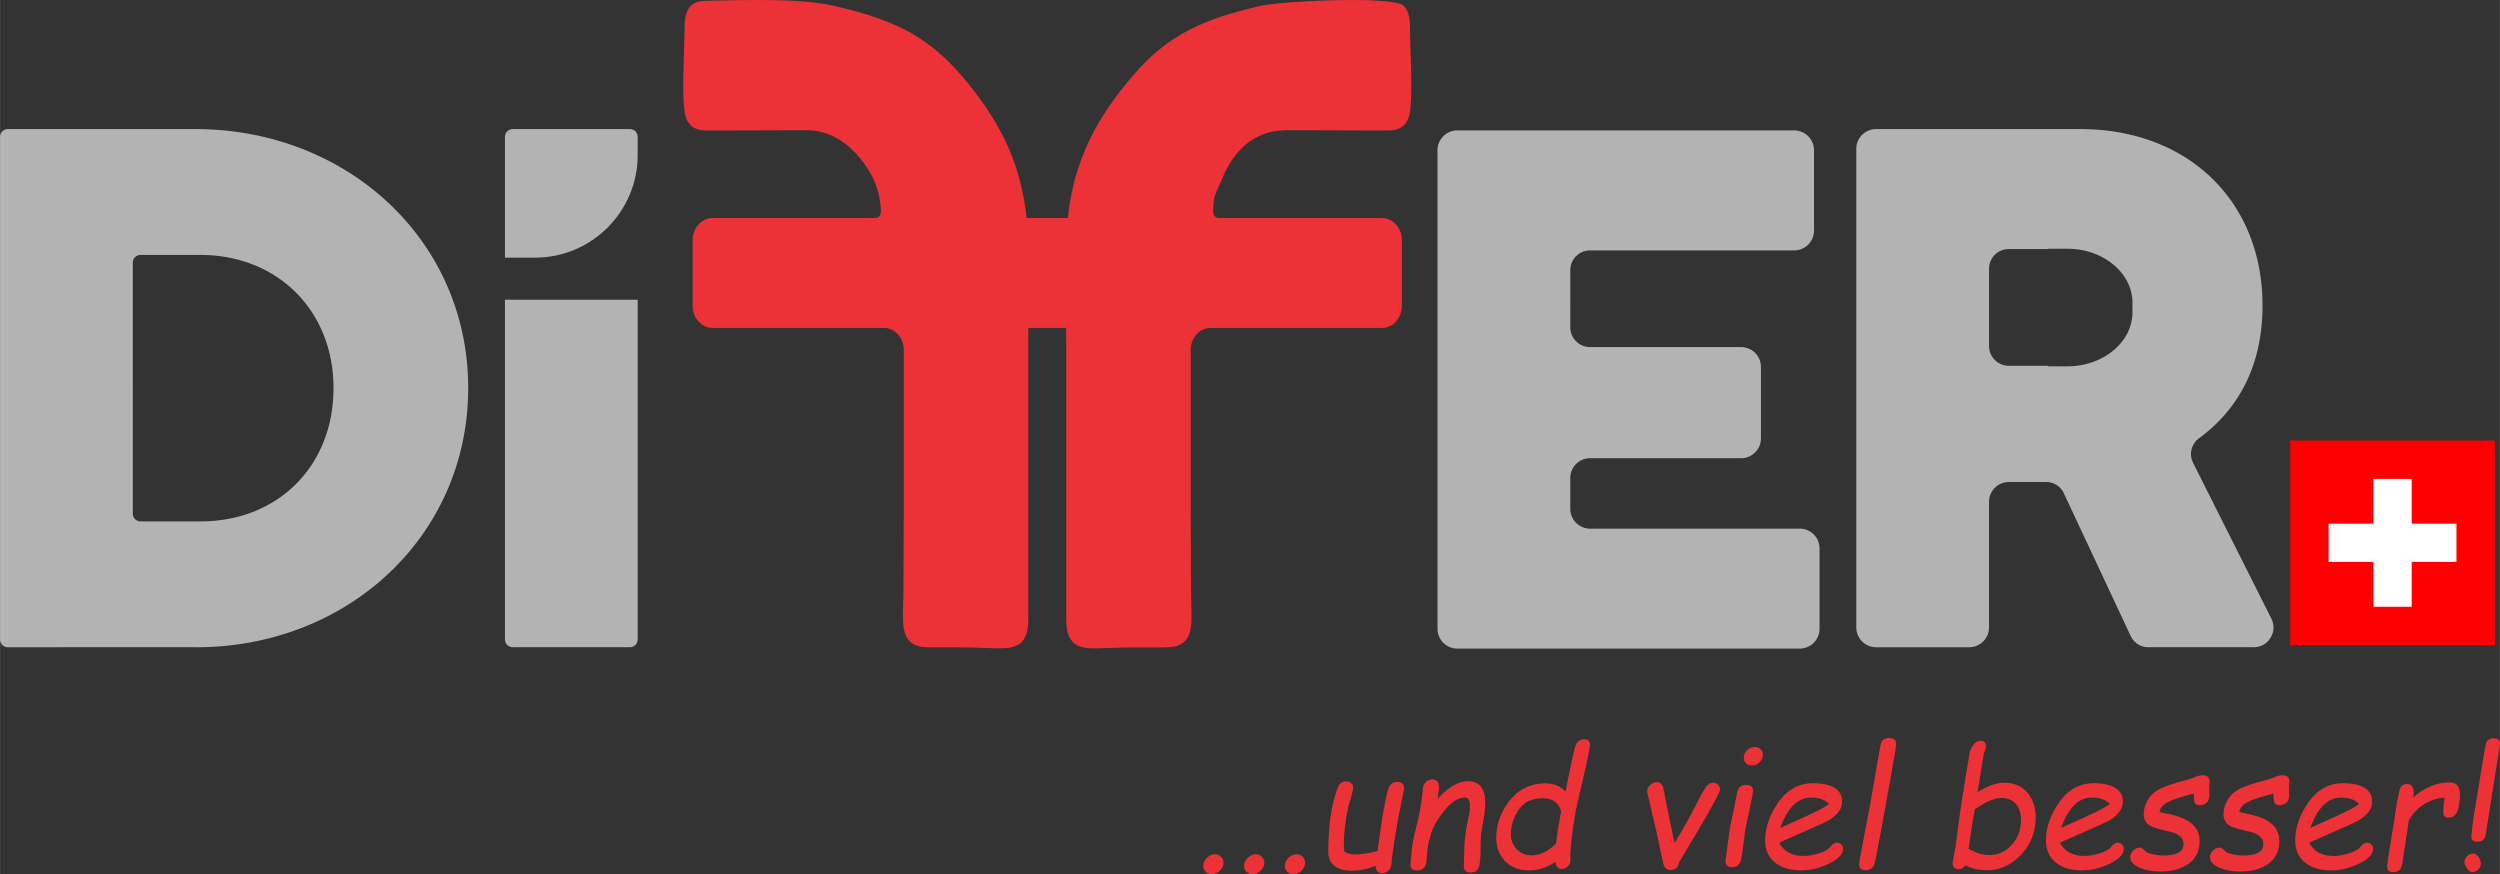 <?xml version="1.0" encoding="UTF-8"?>
<svg xmlns="http://www.w3.org/2000/svg" xmlns:v="https://vecta.io/nano" width="723.456" height="252.96" viewBox="0 0 7530.82 2633.29" shape-rendering="geometricPrecision" image-rendering="optimizeQuality" fill-rule="nonzero">
  <rect x="0" y="0" width="7530.82" height="2633.29" fill="#333333" stroke="none"/>
  <path d="M5481.12 1894.3v-242.31c0-32.76-26.72-59.48-59.56-59.48h-631.81c-32.76 0-59.49-26.72-59.49-59.56v-93.1c.09-32.84 26.66-59.41 59.49-59.5l455.24.01c32.86-.08 59.48-26.7 59.56-59.53v-215.66c0-32.83-26.72-59.56-59.56-59.56l-455.24-.01c-32.83-.07-59.4-26.65-59.49-59.47V813.79c.09-32.81 26.66-59.39 59.49-59.47l615.15-.02c32.83 0 59.55-26.72 59.55-59.55V452.44c-.08-32.85-26.7-59.46-59.55-59.55H4389.84c-32.83 0-59.55 26.72-59.55 59.56v1441.92c0 32.76 26.72 59.48 59.55 59.48l1031.73-.01c32.84 0 59.56-26.72 59.56-59.56l-.01.01zm-4890.2 55.53c456.88 0 819.37-335.84 819.37-780.87 0-445.46-364.72-780.15-822.75-780.15l-564.22-.01c-12.85.1-23.26 10.5-23.33 23.36v1514.27c.07 12.86 10.49 23.34 23.34 23.34l567.58-.01h0v.07zM423.25 767.95h179.96c232.54 0 401.35 167.75 401.35 400.99 0 236.21-168.82 401.72-400.28 401.72l-181.03.01c-12.86-.06-23.29-10.49-23.33-23.36l-.01-756c.01-12.88 10.47-23.33 23.35-23.33l-.01-.02zm6201.31 552.15c116.73-85.99 191.02-215.8 191.02-400 0-313.21-223.63-531.31-549.49-531.31h-614.7c-32.83.08-59.44 26.66-59.56 59.5v1441.92c0 32.83 26.72 59.55 59.56 59.55l280.81-.01c32.76 0 59.49-26.72 59.49-59.56v-378.58c.07-32.87 26.68-59.49 59.55-59.57l101.58.01h10.28l.95-.01a58.35 58.35 0 0 1 53.14 34.28l201 429.09c9.43 20.85 30.24 34.25 53.13 34.25l.74-.01 316.94.02c21.26 0 39.51-10.2 50.64-28.3s12.07-39.01 2.51-57.97l-235.56-468.82c-13.15-26.14-5.68-57.33 17.89-74.65h0l.07.15zm-454.3-218.17h-118.97c-32.83 0-59.56-26.72-59.56-59.56V809.69c0-32.83 26.72-59.48 59.56-59.48l118.97.01v-.87h57.68c107.47 0 195.11 72.55 195.83 161.71v.57 29.67.58c-.72 89.15-88.43 161.71-195.83 161.71l-57.75-.01v-1.5-.07l.07-.07z" fill="#b3b3b3"></path>
  <path d="M4227.92 17.11c18.82 18.11 19.76 50 19.69 75.64-.07 59.27 9.41 193.17-1.58 250.71-2.8 14.58-8.9 27.44-19.76 36.35-16.66 13.78-38.64 13.29-58.4 13.29l-292.6-.87c-101.37 0-161.27 67.17-192.52 143.25-19.9 48.49-28.3 47.98-28.3 102.44 0 10.35 7.47 18.75 16.66 18.75l492.3.15c32.76 0 59.56 30.25 59.56 66.95v197.19c0 36.71-26.87 66.95-59.56 66.95h-517.24c-32.62 0-59.48 30.03-59.48 66.96v442.37l1.23 293.96 1.36 58.98c.07 26.58-.43 59.27-18.18 79.46-16.74 19.03-42.82 20.55-65.15 20.55-27.3-.07-54.74 0-82.04 0-23.63 0-47.28.58-70.83 1.43l-52.16 1.51c-23.7.07-52.8-.65-70.69-20.55-16.81-18.6-18.53-47.49-18.53-72.62l.01-816.95-.22-55.1-113.73.01-.22 55.11v816.93c0 24.93-1.72 54.02-18.45 72.62-17.97 19.83-46.98 20.55-70.69 20.48-17.31-.07-34.77-.87-52.16-1.5-23.63-.87-47.2-1.43-70.83-1.43-27.37 0-54.74-.07-82.1 0-22.34 0-48.41-1.5-65.15-20.55-17.82-20.19-18.25-52.87-18.18-79.46.07-19.61.87-39.44 1.36-58.98l1.23-293.96v-442.37c0-36.85-26.87-66.96-59.49-66.96h-517.16c-32.62 0-59.56-30.1-59.56-66.96V723.7c0-36.85 26.72-66.96 59.56-66.96l490.94-.14c9.19 0 16.66-8.41 16.66-18.75 0-36.93-12.79-85.2-30.81-114.43l-1.23-1.43c-38.79-71.62-108.99-129.74-188.72-129.74l-291.23.87c-19.68 0-41.67.51-58.4-13.29-10.85-8.91-16.95-21.77-19.76-36.35-10.92-57.55-1.5-191.45-1.57-250.71-.07-25.72.87-57.61 19.68-75.64 13.22-12.64 30.54-14.51 47.13-14.8 109.19-1.72 280.66-8.97 385.83 15.81 158.32 37.36 271.11 79.73 381.81 209.41 108.84 127.59 177.58 253.23 196.19 429.16l124.28-.02c18.6-175.93 87.35-301.65 196.19-429.16C3523.61 97.79 3636.4 55.4 3794.73 18.12c64.37-15.16 401.57-31.1 432.96-1.09v.01l.22.07z" fill="#ed3237"></path>
  <path d="M1521 776.14v-364c.07-12.93 10.49-23.34 23.34-23.34l353.16-.01c12.94.07 23.34 10.49 23.34 23.34v55.17c0 170.12-138.71 308.83-308.9 308.83l-91.01.01h0 .07zm0 1150.27V902.86h399.93V1926.4c0 12.86-10.49 23.27-23.34 23.34l-353.22.01c-12.86-.07-23.34-10.49-23.34-23.34h-.01z" fill="#b3b3b3"></path>
  <path d="M6898.99 1327.02h616.44v616.44h-616.44z" fill="red"></path>
  <path d="M7149.41 1442.62h115.6v134.83l134.82-.01v115.59l-134.82.01v134.83h-115.6v-134.83h-134.83v-115.59l134.83-.01z" fill="#fff"></path>
  <path d="M3624.87 2608.45c0-8.8 3.62-16.86 10.86-24.1s15.3-10.86 24.35-10.86c7.48 0 13.65 2.63 18.42 7.73 4.69 5.18 7.07 11.1 7.07 17.85 0 8.96-3.62 16.94-10.94 23.85s-15.46 10.36-24.43 10.36c-7.57 0-13.66-2.47-18.34-7.32-4.69-4.93-6.99-10.78-6.99-17.52zm122.88 0c0-8.8 3.62-16.86 10.86-24.1s15.3-10.86 24.35-10.86c7.48 0 13.65 2.63 18.42 7.73 4.69 5.18 7.07 11.1 7.07 17.85 0 8.96-3.62 16.94-10.94 23.85s-15.46 10.36-24.43 10.36c-7.57 0-13.66-2.47-18.34-7.32-4.69-4.93-6.99-10.78-6.99-17.52zm122.88 0c0-8.8 3.62-16.86 10.86-24.1s15.3-10.86 24.35-10.86c7.48 0 13.65 2.63 18.42 7.73 4.69 5.18 7.07 11.1 7.07 17.85 0 8.96-3.62 16.94-10.94 23.85s-15.46 10.36-24.43 10.36c-7.57 0-13.66-2.47-18.34-7.32-4.69-4.93-6.99-10.78-6.99-17.52zm340.03-138.1l-8.47 52.31c-5.43 33.56-8.56 56.18-9.38 67.94-.99 11.68-2.14 19.41-3.54 22.95-1.31 3.62-4.52 7.32-9.46 11.11-5.02 3.78-10.53 5.67-16.7 5.67-12.18 0-18.75-7.57-19.74-22.62-21.63 10.11-45.65 15.22-72.05 15.22-22.29 0-39.56-4.94-51.82-14.81-12.17-9.87-18.26-23.93-18.26-42.11 0-23.93 1.15-49.76 3.62-77.56a482.67 482.67 0 0 1 14.15-81.59c7.07-26.57 13.08-42.03 18.01-46.39 4.85-4.36 10.86-6.5 17.93-6.5 6.42 0 11.6 1.73 15.46 5.26 3.78 3.54 5.76 8.06 5.76 13.57 0 5.1-3.21 18.59-9.62 40.47-5.35 16.7-9.71 37.59-13.16 62.76s-5.18 46.88-5.18 65.23c0 9.29.49 17.35 1.48 24.1 9.3 5.76 19 8.64 29.12 8.64 21.55 0 45.08-3.45 70.66-10.37l13.66-95.66c1.31-8.31 4.69-26.65 10.03-54.78 5.43-28.22 10.78-44.91 16.12-50.01 5.43-5.18 12.09-7.73 20.15-7.73 7.07 0 12.42 2.22 16.12 6.75 3.7 4.52 4.94 10.12 3.62 16.86l-18.51 91.3zm119.51-63.17c32.41-35.78 63-53.71 91.79-53.71 34.71 0 52.06 21.63 52.06 64.81 0 10.44-.9 22.53-2.71 36.35l-7.9 46.31c-2.3 12.17-3.37 29.45-3.37 51.74 0 33.23-2.22 54.2-6.66 62.76-4.44 8.64-12.42 12.92-23.93 12.92-14.15 0-20.73-7.65-19.82-22.87l1.48-52.8c.33-14.15 2.22-32.16 5.76-54.04 3.54-21.96 6.42-36.76 8.72-44.5 1.56-9.95 2.38-18.42 2.38-25.5 0-17.52-4.69-26.24-13.98-26.24-21.22 0-42.77 13.9-64.81 41.7s-35.45 52.56-40.22 74.44l-3.37 12.99c-3.37 11.11-5.43 21.96-6 32.57l-2.47 30.35c-.82 8.72-3.78 15.54-9.04 20.48-5.19 5.02-11.6 7.48-19.17 7.48-13.49 0-20.23-6.25-20.23-18.75l3.62-39.56c.99-15.55 6.09-41.54 15.22-77.81 8.97-37.26 14.64-67.85 16.86-91.79l2.14-20.24c.82-7.65 3.87-13.98 9.21-18.92 5.26-4.85 11.68-7.32 19.25-7.32 14.81 0 21.22 10.36 19.25 31.01l-4.03 28.13zm355.16 189.18c-25.33 17.02-51.65 25.58-78.8 25.58-30.52 0-54.7-9.3-72.47-27.88-17.84-18.51-26.81-41.54-26.81-69.01 0-42.28 13.73-80.36 41.21-114.33 27.47-33.89 62.76-50.83 105.78-50.83 26.08 0 46.64 8.39 61.69 25.09 14.97-76.66 24.76-122.06 29.45-136.37 4.61-14.31 13.32-21.47 25.99-21.47 12.09 0 18.09 5.51 18.09 16.61 0 10.94-11.02 62.43-32.98 154.47-8.06 33.56-14.47 68.76-19.33 105.53-4.77 36.85-7.07 65.64-6.74 86.53v3.13c0 5.35-2.55 10.78-7.73 16.29-5.1 5.51-11.43 8.3-19 8.3-9.79 0-15.87-7.24-18.34-21.63zm1.97-54.95l5.51-41.45 9.87-56.18c-7.81-26.08-25.91-39.07-54.2-39.07-34.38 0-59.22 11.93-74.44 35.78-15.3 23.93-22.87 48.2-22.87 72.96 0 16.7 5.76 31.42 17.27 44.17 11.6 12.67 26.73 19 45.32 19 24.92 0 49.43-11.68 73.53-35.21zm370.05 57.41c-2.39 14.72-10.69 22.13-25 22.13-11.43 0-18.84-6.91-22.21-20.73l-21.22-98.29-25.74-110.3c-.66-2.8-.99-6.42-.99-10.86 0-4.36 2.88-9.46 8.55-15.46 5.76-5.92 12.59-8.88 20.65-8.88 9.46 0 15.55 5.02 18.26 14.97l34.47 168.12c18.01-28.46 39.07-65.64 63.17-111.53 17.19-34.38 28.62-54.62 34.3-60.79 5.76-6.17 11.85-9.29 18.42-9.29 6.33 0 11.44 2.05 15.46 6.25 4.03 4.19 6 8.97 6 14.47 0 6.25-18.75 41.62-56.34 106.19l-67.78 114zm195.68-316.18c0-8.55 3.37-16.04 10.11-22.53 6.75-6.5 14.39-9.79 22.95-9.79 7.4 0 13.25 2.3 17.69 6.83 4.44 4.61 6.66 10.04 6.66 16.29 0 8.55-3.37 16.12-10.04 22.7-6.66 6.58-14.39 9.87-23.27 9.87-6.91 0-12.59-2.3-17.19-6.74-4.61-4.52-6.91-10.04-6.91-16.62zm-34.88 329.42c-13.57 0-20.32-6.17-20.32-18.59l9.71-73.7c2.22-19.33 6.91-44.09 13.98-74.52l11.27-56.84c2.88-16.04 12.18-24.1 27.72-24.1 13.49 0 20.23 6.25 20.23 18.84 0 4.12-3.95 24.84-11.76 62.1-7.73 33.97-12.5 58.73-14.23 74.52-3.21 28.46-6.42 50.91-9.54 67.45-3.12 16.53-12.17 24.84-27.06 24.84zm141.47-73.53c13.99 26.65 38.66 40.06 74.19 40.06 12.5 0 27.39-2.64 44.58-7.73 17.19-5.18 28.95-11.68 35.2-19.49 6.58-8.55 13.16-12.83 19.74-12.83 5.26 0 9.71 1.81 13.24 5.43 3.54 3.62 5.35 7.82 5.35 12.67 0 16.37-14.06 31.34-42.11 44.91s-55.68 20.4-82.99 20.4c-34.38 0-61.19-8.06-80.44-24.27-19.33-16.12-28.95-37.83-28.95-65.14 0-39.56 13.41-78.3 40.22-116.22s61.52-56.92 104.13-56.92c28.3 0 49.84 4.77 64.82 14.23 14.97 9.46 22.37 22.86 22.37 40.22 0 14.31-4.85 26.57-14.56 36.76-9.71 10.2-20.23 18.1-31.59 23.69-11.27 5.51-26.15 12.34-44.42 20.32l-98.78 43.92zm3.13-44.34l78.8-35.69c33.23-15.13 55.93-27.31 68.19-36.44-11.76-12.92-29.94-19.33-54.7-19.33-39.56 0-70.33 30.52-92.29 91.46zm318.56-72.46l-29.45 157.51c-2.71 13.98-5.1 23.2-7.07 27.64a25.51 25.51 0 0 1-9.21 10.61c-4.03 2.63-9.05 3.95-15.05 3.95-13.49 0-20.23-6.17-20.23-18.59 0-3.7 2.47-17.77 7.24-42.36l26.32-138.76 29.86-171.82c1.73-11.43 5.19-18.67 10.2-21.88 5.1-3.21 10.86-4.85 17.27-4.85 13.82 0 20.72 5.92 20.72 17.85 0 6.75-7.9 53.38-23.6 139.99a917.43 917.43 0 0 0-6.99 40.71zm239.76 184.98c-6.58 7.81-13.49 11.76-20.73 11.76-5.43 0-9.87-1.73-13.32-5.18-3.45-3.46-5.18-7.9-5.18-13.41 0-2.22.57-6.25 1.89-12.01 4.85-22.46 8.97-48.28 12.5-77.32 3.54-29.12 8.39-63.99 14.48-104.79l22.21-135.88c1.23-8.39 5.1-16.86 11.43-25.42 6.33-8.64 13.65-12.91 22.04-12.91 10.61 0 15.87 5.18 15.87 15.46 0 4.28-1.73 11.27-5.26 20.98-.66 1.73-1.07 3.12-1.24 4.03l-18.75 114.58c30.51-19.16 57-28.7 79.45-28.7 29.61 0 52.97 9.87 70.08 29.61s25.66 44.5 25.66 74.19c0 44.5-14.8 82.25-44.25 113.26s-63.58 46.47-102.32 46.47c-24.43 0-45.89-4.93-64.57-14.72zm27.47-168.37l-7.24 41.95-11.27 77.07c17.93 8.64 30.52 13.9 37.67 15.63 7.16 1.81 15.63 2.63 25.42 2.63 26.08 0 48.37-10.2 67.04-30.6 18.59-20.32 27.88-45.65 27.88-75.83 0-19.41-5.18-35.12-15.63-47.21-10.45-12.01-24.92-18.01-43.35-18.01-20.56 0-47.46 11.43-80.52 34.38zm256.95 100.19c13.99 26.65 38.66 40.06 74.19 40.06 12.5 0 27.39-2.64 44.58-7.73 17.19-5.18 28.95-11.68 35.2-19.49 6.58-8.55 13.16-12.83 19.74-12.83 5.26 0 9.71 1.81 13.24 5.43 3.54 3.62 5.35 7.82 5.35 12.67 0 16.37-14.06 31.34-42.11 44.91s-55.68 20.4-82.99 20.4c-34.38 0-61.19-8.06-80.44-24.27-19.33-16.12-28.95-37.83-28.95-65.14 0-39.56 13.41-78.3 40.22-116.22s61.52-56.92 104.13-56.92c28.3 0 49.84 4.77 64.82 14.23 14.97 9.46 22.37 22.86 22.37 40.22 0 14.31-4.85 26.57-14.56 36.76-9.71 10.2-20.23 18.1-31.59 23.69-11.27 5.51-26.15 12.34-44.42 20.32l-98.78 43.92zm3.13-44.34l78.8-35.69c33.23-15.13 55.93-27.31 68.19-36.44-11.76-12.92-29.94-19.33-54.7-19.33-39.56 0-70.33 30.52-92.29 91.46zm399.74-103.55l-23.85 6.5c-28.46 7.73-48.36 15.21-59.8 22.53-11.35 7.32-17.84 16.04-19.49 26.16 4.03 1.4 8.47 2.55 13.24 3.37 37.76 6.74 65.14 16.86 82.09 30.52 16.94 13.57 25.42 31.75 25.42 54.53 0 28.95-10.86 51.33-32.57 67.28-21.63 15.87-50.42 23.85-86.28 23.85-23.28 0-44.09-4.03-62.51-12.01-18.34-8.06-27.55-18.51-27.55-31.33 0-7.57 3.04-14.23 9.29-20.07 6.17-5.76 12.67-8.64 19.58-8.64 4.85 0 10.61 3.78 17.36 11.35 3.37 3.54 10.85 6.5 22.45 8.88 11.52 2.38 21.22 3.62 28.87 3.62 42.11 0 63.17-11.27 63.17-33.72 0-18.34-13.16-30.93-39.56-37.83l-24.1-5.59c-25-5.76-40.71-12.59-46.96-20.32-6.25-7.81-9.37-16.53-9.37-26.16 0-14.64 3.78-28.62 11.35-41.95 7.49-13.32 18.18-24.02 31.91-32.08 13.74-8.06 35.37-16.04 64.9-24.1 23.2-6.09 39.15-11.18 47.95-15.13 6.42-3.04 13.82-4.61 22.21-4.61 13.49 0 20.23 6.5 20.23 19.49l-1.23 17.6.49 16.37c.33 14.64-2.63 24.34-8.8 29.2-6.17 4.77-12.59 7.16-19.16 7.16-8.31 0-13.66-2.22-15.87-6.83-2.22-4.6-3.38-13.9-3.38-28.05zm240.26 0l-23.85 6.5c-28.46 7.73-48.36 15.21-59.8 22.53-11.35 7.32-17.84 16.04-19.49 26.16 4.03 1.4 8.47 2.55 13.24 3.37 37.76 6.74 65.14 16.86 82.09 30.52 16.94 13.57 25.42 31.75 25.42 54.53 0 28.95-10.86 51.33-32.57 67.28-21.63 15.87-50.42 23.85-86.28 23.85-23.28 0-44.09-4.03-62.51-12.01-18.34-8.06-27.55-18.51-27.55-31.33 0-7.57 3.04-14.23 9.29-20.07 6.17-5.76 12.67-8.64 19.58-8.64 4.85 0 10.61 3.78 17.36 11.35 3.37 3.54 10.85 6.5 22.45 8.88 11.52 2.38 21.22 3.62 28.87 3.62 42.11 0 63.17-11.27 63.17-33.72 0-18.34-13.16-30.93-39.56-37.83l-24.1-5.59c-25-5.76-40.71-12.59-46.96-20.32-6.25-7.81-9.37-16.53-9.37-26.16 0-14.64 3.78-28.62 11.35-41.95 7.49-13.32 18.18-24.02 31.91-32.08 13.74-8.06 35.37-16.04 64.9-24.1 23.2-6.09 39.15-11.18 47.95-15.13 6.42-3.04 13.82-4.61 22.21-4.61 13.49 0 20.23 6.5 20.23 19.49l-1.23 17.6.49 16.37c.33 14.64-2.63 24.34-8.8 29.2-6.17 4.77-12.59 7.16-19.16 7.16-8.31 0-13.66-2.22-15.87-6.83-2.22-4.6-3.38-13.9-3.38-28.05zm107.75 147.89c13.99 26.65 38.66 40.06 74.19 40.06 12.5 0 27.39-2.64 44.58-7.73 17.19-5.18 28.95-11.68 35.2-19.49 6.58-8.55 13.16-12.83 19.74-12.83 5.26 0 9.71 1.81 13.24 5.43 3.54 3.62 5.35 7.82 5.35 12.67 0 16.37-14.06 31.34-42.11 44.91s-55.68 20.4-82.99 20.4c-34.38 0-61.19-8.06-80.44-24.27-19.33-16.12-28.95-37.83-28.95-65.14 0-39.56 13.41-78.3 40.22-116.22s61.52-56.92 104.13-56.92c28.3 0 49.84 4.77 64.82 14.23 14.97 9.46 22.37 22.86 22.37 40.22 0 14.31-4.85 26.57-14.56 36.76-9.71 10.2-20.23 18.1-31.59 23.69-11.27 5.51-26.15 12.34-44.42 20.32l-98.78 43.92zm3.13-44.34l78.8-35.69c33.23-15.13 55.93-27.31 68.19-36.44-11.76-12.92-29.94-19.33-54.7-19.33-39.56 0-70.33 30.52-92.29 91.46zm446.46-61.28c-.9 6.42-3.87 13.08-8.8 19.91-4.85 6.83-11.68 10.2-20.32 10.2-11.44 0-17.11-5.67-17.11-17.02l1.15-13c0-2.71.24-6.17.74-10.36l2.47-20.15c-48.04 4.93-83.9 27.72-107.5 68.35l-20.23 131.69c-2.55 16.53-11.85 24.84-27.72 24.84-13.99 0-19.74-8.31-17.36-24.84l26.73-168.62c6.09-38.41 11.19-60.04 15.3-64.81 4.11-4.85 10.2-7.24 18.18-7.24 12.91 0 19.33 9.05 19.33 27.06 0 3.86-.33 8.23-.99 13.08 34.88-30.02 71.4-45.07 109.64-45.07 20.56 0 30.84 12.59 30.84 37.75 0 6.42-.66 13.57-1.89 21.47l-2.47 16.78zm82 80.94c-2.3 14.48-10.61 21.72-25.09 21.72-12.17 0-18.34-5.26-18.34-15.87l1.97-18.1c1.73-17.03 4.19-35.04 7.4-54.2l19.08-116.3c9.3-58.4 14.89-89.74 16.61-93.77 1.81-4.11 4.52-7.32 8.23-9.71 3.7-2.3 8.47-3.45 14.48-3.45 14.23 0 20.32 7.24 18.01 21.72l-42.36 267.97zm-40.55 113.01c-5.59 0-10.86-3.54-15.87-10.69-5.02-7.16-7.49-13.9-7.49-20.15 0-6.42 2.71-12.09 8.06-17.11 5.43-5.02 11.43-7.48 18.01-7.48 6.09 0 11.52 3.45 16.2 10.28 4.77 6.83 7.16 13.49 7.16 20.07 0 7.07-2.8 13.08-8.47 17.85-5.59 4.85-11.43 7.24-17.6 7.24z" fill="#ed3237"></path>
</svg>
